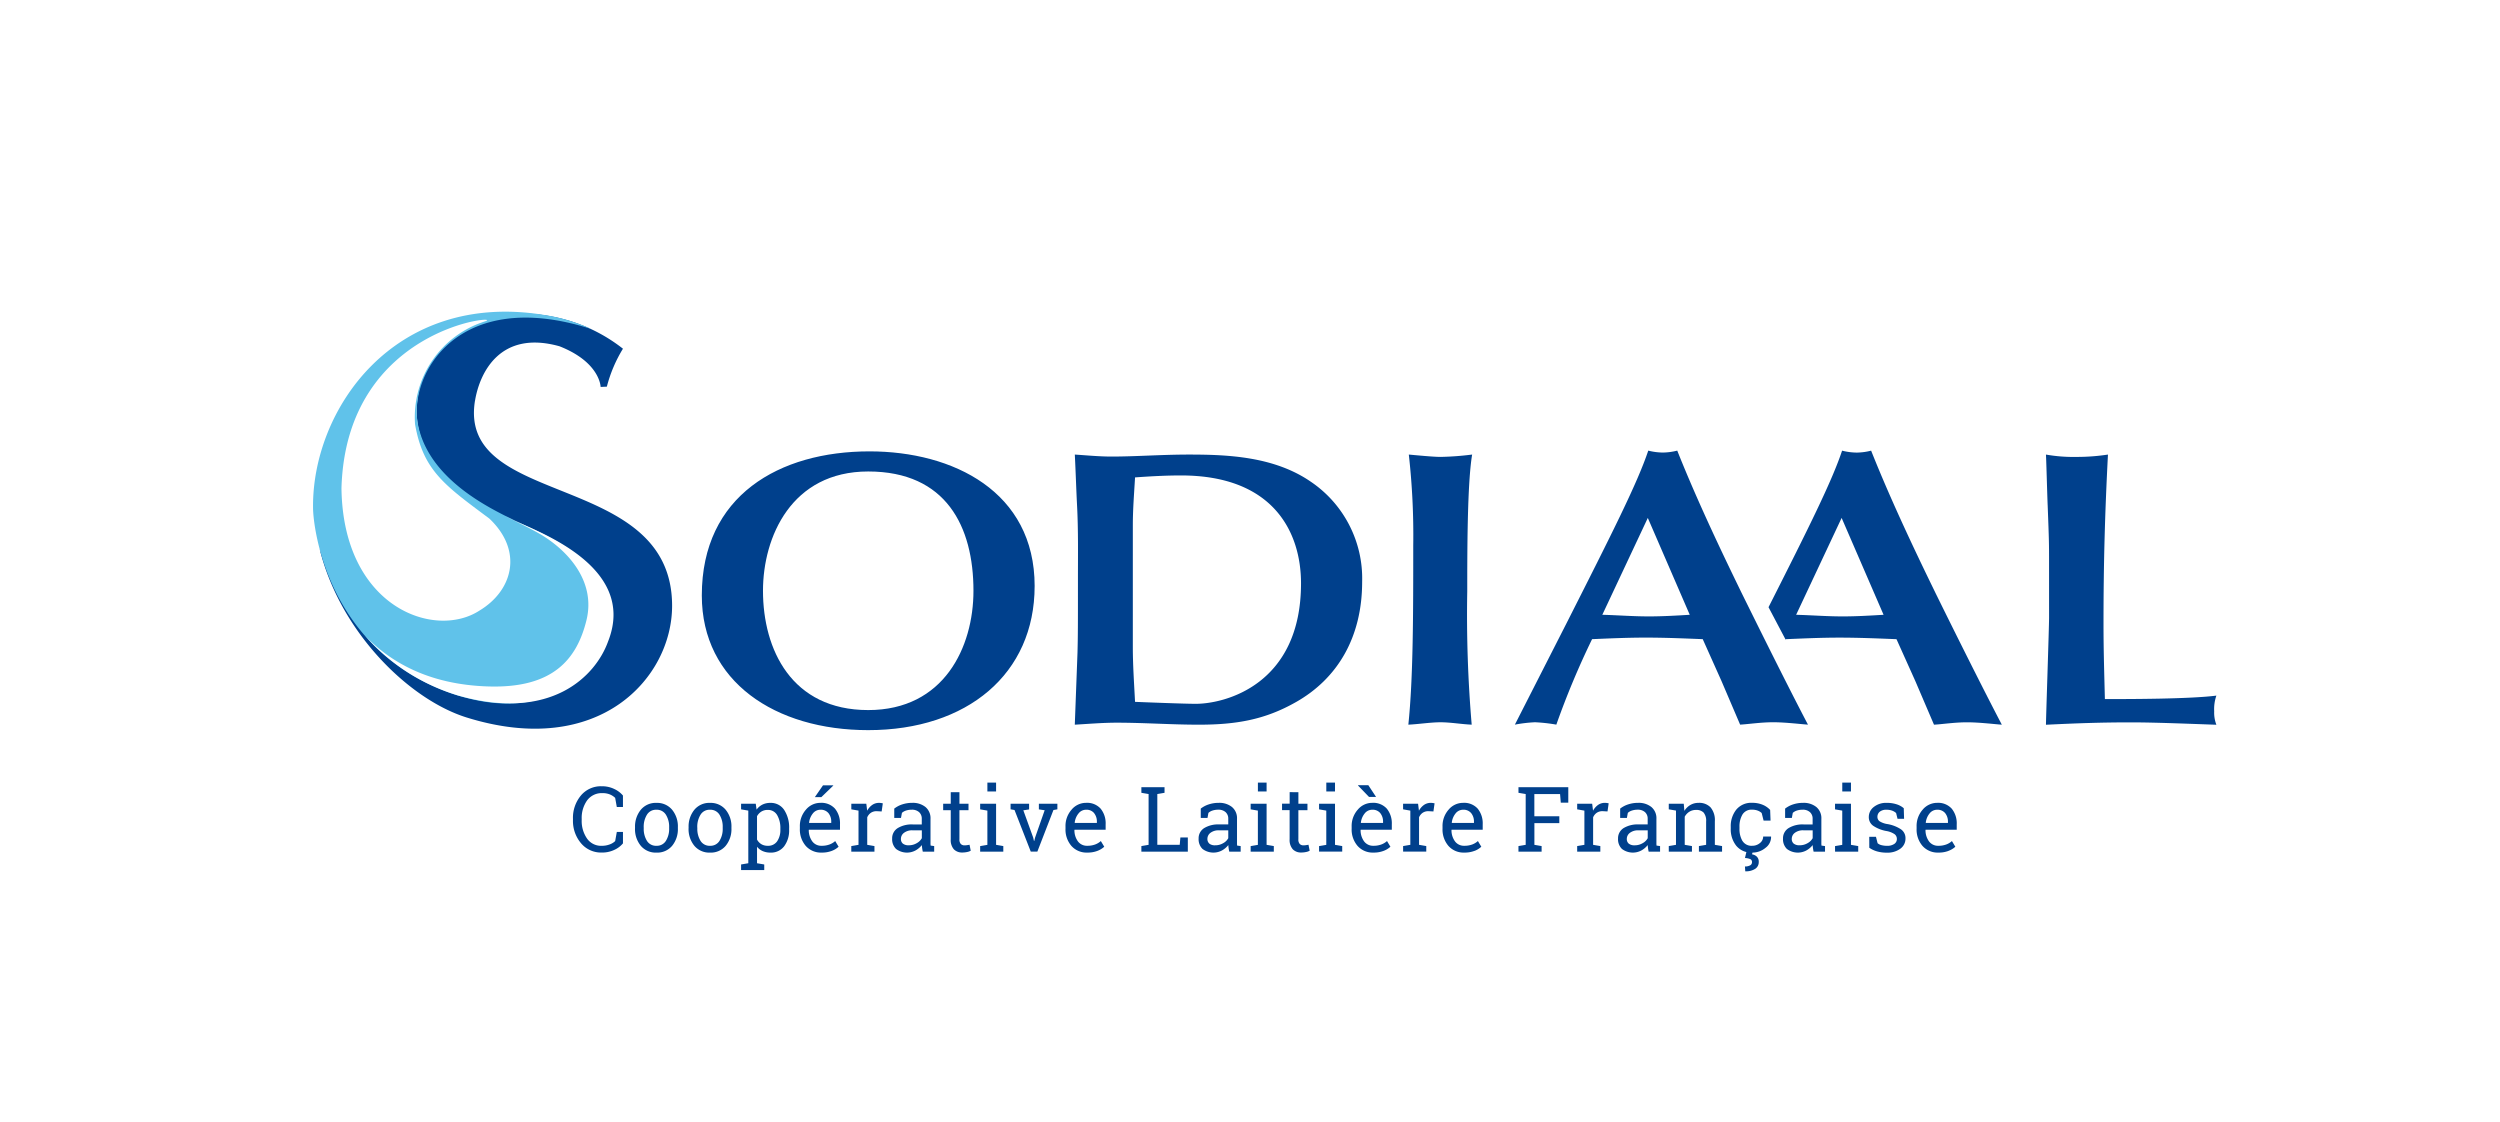 <svg xmlns="http://www.w3.org/2000/svg" xmlns:xlink="http://www.w3.org/1999/xlink" width="433.593" height="194.582" viewBox="0 0 433.593 194.582"><defs><filter id="Union_1" x="0" y="0" width="433.593" height="194.582" filterUnits="userSpaceOnUse"><feGaussianBlur stdDeviation="12.5"></feGaussianBlur></filter></defs><g id="Groupe_2746" data-name="Groupe 2746" transform="translate(-443 26)"><g transform="matrix(1, 0, 0, 1, 443, -26)" filter="url(#Union_1)"><path id="Union_1-2" data-name="Union 1" d="M57.324,118.582a4.719,4.719,0,0,1-4.719-4.719V103.429c-.3,0-.59.008-.886.008a51.719,51.719,0,1,1,46.32-74.75H347.654a9.938,9.938,0,0,1,9.939,9.938V88.271a9.938,9.938,0,0,1-9.939,9.938H309.192v15.655a4.719,4.719,0,0,1-4.719,4.719Z" transform="translate(38 38)" fill="#fff" stroke="rgba(0,0,0,0)" stroke-miterlimit="10" stroke-width="1"></path></g><g id="Groupe_2745" data-name="Groupe 2745" transform="translate(497.29 28.059)"><g id="Groupe_2580" data-name="Groupe 2580" transform="translate(0)"><g id="Groupe_1" data-name="Groupe 1" transform="translate(1.16 0.33)"><path id="Trac&#xE9;_1" data-name="Trac&#xE9; 1" d="M-361.91,562.021c.837-5.038,4.477-12.307,14.664-9.444,7.054,2.776,7.124,7.049,7.124,7.049l1.079-.05a24.037,24.037,0,0,1,2.792-6.58,28.325,28.325,0,0,0-12.038-5.529c-10.8-2.192-21.283,1.988-23.425,13.226-2.659,13.9,12.489,20.2,22.2,25.654,5.065,2.809,9.1,6.717,7.868,13.139-1.563,8.2-10.8,10.849-17.979,9.482-22.2-4.224-29.222-21.2-29.222-21.2,3.6,14.481,15.567,26.084,25.467,29.18,23.012,7.185,35.654-6.872,35.654-19.364,0-23.532-37.251-16.783-34.189-35.56" transform="translate(388.844 -546.905)" fill="#00408c"></path></g><g id="Groupe_2" data-name="Groupe 2" transform="translate(0.001)"><path id="Trac&#xE9;_2" data-name="Trac&#xE9; 2" d="M-341.368,549.687a30.314,30.314,0,0,0-8.061-2.423c-26.178-4.323-40.4,16.469-40.181,33.488.027,3.319,2.427,25.247,25.1,32.494,18,5.518,24.46-6.812,25.715-9.613,5.236-12.648-12.285-18.915-16-20.8s-14.867-6.939-16.65-16.773c-1.56-8.622,7.079-23.764,30.076-16.374" transform="translate(389.613 -546.687)" fill="#60c2ea"></path></g><g id="Groupe_3" data-name="Groupe 3" transform="translate(4.934 1.4)"><path id="Trac&#xE9;_3" data-name="Trac&#xE9; 3" d="M-361.431,547.888c3.771-1.234-24.1.633-24.911,28.941.27,20.683,16.141,26.283,23.92,21.233,5.832-3.5,7.631-10.38,1.729-15.964-7.677-5.732-11.475-8.275-12.89-16.376a17.427,17.427,0,0,1,12.152-17.835" transform="translate(386.342 -547.615)" fill="#fff"></path></g><g id="Groupe_4" data-name="Groupe 4" transform="translate(9.001 35.384)"><path id="Trac&#xE9;_4" data-name="Trac&#xE9; 4" d="M-367.54,601.316c16.2,4.622,23.914-3.382,26.057-9.334,5.248-13.231-12.737-19.23-16.459-21.123-.391-.2-.881-.44-1.421-.715,1.889,1.03,3.794,1.889,5.595,2.9,5.065,2.8,10.236,8.3,8.551,15.2s-5.913,11.834-16.955,11.514c-10.617-.3-17.29-4.438-21.474-8.832a34.639,34.639,0,0,0,16.106,10.39" transform="translate(383.646 -570.144)" fill="#fff"></path></g><g id="Groupe_5" data-name="Groupe 5" transform="translate(67.43 24.226)"><path id="Trac&#xE9;_5" data-name="Trac&#xE9; 5" d="M-287.188,586.107c0,15.225-11.691,24.988-28.864,24.988-16.1,0-28.86-8.4-28.86-23.359,0-17.347,13.463-24.989,29.085-24.989,14.481,0,28.64,6.966,28.64,23.359m-28.864,21.509c13.149,0,18.252-10.924,18.252-20.687,0-11.128-4.725-20.693-18.252-20.693-13.309,0-18.252,11.344-18.252,20.693,0,10.176,4.951,20.687,18.252,20.687" transform="translate(344.912 -562.747)" fill="#00408c"></path></g><g id="Groupe_6" data-name="Groupe 6" transform="translate(132.125 24.78)"><path id="Trac&#xE9;_6" data-name="Trac&#xE9; 6" d="M-263.721,606.069c-5.418,3.079-10.446,3.893-16.8,3.893-4.719,0-9.515-.347-14.234-.347-2.4,0-4.878.21-7.274.347l.468-12.5c.077-3,.077-4.5.077-12.632,0-4.305.071-8.535-.151-12.836-.151-2.935-.237-5.875-.391-8.882,2.092.137,4.257.347,6.349.347,4.174,0,8.739-.347,13.38-.347,6.575,0,14.783.276,21.206,4.714a20.26,20.26,0,0,1,8.9,17.347c0,9.625-4.261,16.806-11.531,20.9m-28.243-9.565c0,3.139.225,6.349.385,9.494,1.7.071,8.591.341,10.523.341,5.109,0,18.264-3.343,18.264-20.892,0-8.809-4.724-18.717-20.817-18.717-2.632,0-5.335.151-7.968.341-.16,2.732-.385,5.535-.385,8.265Z" transform="translate(302.024 -563.114)" fill="#00408c"></path></g><g id="Groupe_7" data-name="Groupe 7" transform="translate(208.451 24.097)"><path id="Trac&#xE9;_7" data-name="Trac&#xE9; 7" d="M-215.605,602.6l-3.243-7.241c-3.332-.133-6.575-.27-9.912-.27-3.089,0-6.185.137-9.279.27a142.1,142.1,0,0,0-6.2,14.824,28.938,28.938,0,0,0-3.711-.413,25.007,25.007,0,0,0-3.48.413l8.977-17.62c7.812-15.435,12.3-24.312,14.157-29.905a10.587,10.587,0,0,0,2.555.336,10.506,10.506,0,0,0,2.472-.336c3.717,9.343,8.36,18.915,11.146,24.647,2.935,5.942,8.045,16.249,11.526,22.879-1.157-.072-3.866-.413-6.034-.413s-4.34.341-5.732.413m-16.012-35.852-7.891,16.8c2.7.072,5.335.281,8.045.281,2.4,0,4.725-.137,7.12-.281Z" transform="translate(251.425 -562.661)" fill="#00408c"></path></g><g id="Groupe_8" data-name="Groupe 8" transform="translate(300.553 24.78)"><path id="Trac&#xE9;_8" data-name="Trac&#xE9; 8" d="M-189.829,581.753c0-3.006,0-3.684-.237-9.757-.072-1.437-.226-7.583-.3-8.882a27.568,27.568,0,0,0,5.341.407,35.731,35.731,0,0,0,5.412-.407c-.534,10.315-.771,18.914-.771,29.432,0,4.785.151,9.212.237,12.973h1.388c2.242,0,13.38,0,17.951-.6a7.153,7.153,0,0,0-.38,2.726,5.841,5.841,0,0,0,.38,2.329c-3.943-.137-10.594-.414-14.774-.414-4.951,0-9.129.137-14.783.414,0-1.1.54-16.939.54-18.64" transform="translate(190.368 -563.114)" fill="#00408c"></path></g><g id="Groupe_9" data-name="Groupe 9" transform="translate(189.965 24.778)"><path id="Trac&#xE9;_9" data-name="Trac&#xE9; 9" d="M-263.6,563.113c1.469.137,4.328.407,5.489.407a50.639,50.639,0,0,0,5.5-.407c-.848,5.055-.848,16.866-.848,23.766a224.039,224.039,0,0,0,.771,23.08c-1.772-.073-3.634-.413-5.418-.413-1.7,0-3.866.341-5.568.413.848-8.123.848-19.391.848-31.064a125.38,125.38,0,0,0-.769-15.782" transform="translate(263.68 -563.113)" fill="#00408c"></path></g><g id="Groupe_10" data-name="Groupe 10" transform="translate(252.438 24.101)"><path id="Trac&#xE9;_10" data-name="Trac&#xE9; 10" d="M-193.324,587.311c-2.792-5.732-7.428-15.3-11.146-24.647a10.506,10.506,0,0,1-2.472.336,10.661,10.661,0,0,1-2.564-.336c-1.739,5.253-5.8,13.4-12.759,27.152l2.973,5.639a.635.635,0,0,0,.039-.093c3.094-.133,6.185-.27,9.289-.27,3.319,0,6.569.137,9.894.27l3.255,7.241,3.248,7.588c1.388-.072,3.557-.413,5.732-.413s4.874.341,6.034.413c-3.48-6.637-8.6-16.939-11.525-22.879m-16.1,4.1c-2.715,0-5.346-.21-8.051-.281l7.891-16.8,7.274,16.8c-2.4.143-4.712.281-7.114.281" transform="translate(222.265 -562.664)" fill="#00408c"></path></g><g id="Groupe_11" data-name="Groupe 11" transform="translate(45.077 81.673)"><path id="Trac&#xE9;_11" data-name="Trac&#xE9; 11" d="M-351.055,603.073a4.325,4.325,0,0,0-1.451-1.109,4.849,4.849,0,0,0-2.243-.5,4.512,4.512,0,0,0-3.6,1.608,6.042,6.042,0,0,0-1.374,4.073v.161a5.976,5.976,0,0,0,1.4,4.043,4.523,4.523,0,0,0,3.578,1.613,4.905,4.905,0,0,0,2.243-.487,4.153,4.153,0,0,0,1.451-1.11v-1.976h-1.068l-.284,1.582a2.6,2.6,0,0,1-.961.584,3.815,3.815,0,0,1-1.382.238,2.96,2.96,0,0,1-2.546-1.272,5.344,5.344,0,0,1-.917-3.213v-.183a5.246,5.246,0,0,1,.937-3.205,3.14,3.14,0,0,1,2.681-1.263,3.267,3.267,0,0,1,1.282.231,2.959,2.959,0,0,1,.905.591l.284,1.582h1.068Zm2.092,5.675a4.559,4.559,0,0,0,1,3.038,3.373,3.373,0,0,0,2.726,1.186,3.357,3.357,0,0,0,2.715-1.183,4.542,4.542,0,0,0,.994-3.041v-.169a4.557,4.557,0,0,0-1-3.041,3.38,3.38,0,0,0-2.715-1.19,3.348,3.348,0,0,0-2.715,1.195,4.579,4.579,0,0,0-1,3.037Zm1.508-.169a3.974,3.974,0,0,1,.558-2.174,1.827,1.827,0,0,1,1.643-.867,1.84,1.84,0,0,1,1.652.867,3.908,3.908,0,0,1,.56,2.174v.169a3.9,3.9,0,0,1-.56,2.181,1.829,1.829,0,0,1-1.635.86,1.841,1.841,0,0,1-1.659-.86,3.953,3.953,0,0,1-.554-2.181Zm7.782.169a4.556,4.556,0,0,0,1,3.037,3.374,3.374,0,0,0,2.726,1.186,3.357,3.357,0,0,0,2.715-1.183,4.535,4.535,0,0,0,.994-3.04v-.169a4.556,4.556,0,0,0-1-3.041,3.38,3.38,0,0,0-2.715-1.19,3.348,3.348,0,0,0-2.715,1.195,4.579,4.579,0,0,0-1,3.037Zm1.508-.169a3.977,3.977,0,0,1,.563-2.174,1.827,1.827,0,0,1,1.643-.867,1.84,1.84,0,0,1,1.652.867,3.935,3.935,0,0,1,.555,2.174v.169a3.9,3.9,0,0,1-.555,2.181,1.829,1.829,0,0,1-1.635.86,1.841,1.841,0,0,1-1.659-.86,3.954,3.954,0,0,1-.554-2.181Zm7.6,7.425h4.017v-.974l-1.252-.214v-2.858a2.606,2.606,0,0,0,.987.754,3.282,3.282,0,0,0,1.347.258,2.838,2.838,0,0,0,2.373-1.1,4.58,4.58,0,0,0,.86-2.9v-.16a5.54,5.54,0,0,0-.857-3.237,2.762,2.762,0,0,0-2.4-1.225,3.051,3.051,0,0,0-1.379.3,2.827,2.827,0,0,0-1.009.867l-.142-1.015h-2.545v.97l1.252.216v9.129l-1.252.214Zm6.812-7.034a3.445,3.445,0,0,1-.554,2.035,1.859,1.859,0,0,1-1.628.783,2.093,2.093,0,0,1-1.125-.284,2.1,2.1,0,0,1-.742-.8v-4.043a2.214,2.214,0,0,1,.745-.8,2.037,2.037,0,0,1,1.106-.293,1.811,1.811,0,0,1,1.643.905,4.405,4.405,0,0,1,.555,2.328Zm8.923,3.7a3.58,3.58,0,0,0,1.178-.718l-.591-.984a3.035,3.035,0,0,1-1,.6,3.791,3.791,0,0,1-1.347.219,1.93,1.93,0,0,1-1.635-.772,3.285,3.285,0,0,1-.6-1.97l.023-.038h5.391v-.952a4.018,4.018,0,0,0-.864-2.7,3.155,3.155,0,0,0-2.539-1.014,3.26,3.26,0,0,0-2.5,1.178,4.266,4.266,0,0,0-1.056,2.952v.341a4.354,4.354,0,0,0,1.024,3,3.507,3.507,0,0,0,2.76,1.156,4.68,4.68,0,0,0,1.762-.3m-.581-6.533a2.311,2.311,0,0,1,.477,1.49v.2h-3.831l-.015-.038a3.056,3.056,0,0,1,.659-1.609,1.643,1.643,0,0,1,1.3-.641,1.7,1.7,0,0,1,1.413.6m-2.365-2.792h1.128l2.067-2-.015-.045h-1.768Zm7.568,2.343v5.936l-1.252.214v.967h4.016v-.967l-1.252-.214v-4.77a1.832,1.832,0,0,1,.63-.784,1.744,1.744,0,0,1,1.012-.282l.86.047.2-1.406a2.253,2.253,0,0,0-.288-.057,2.941,2.941,0,0,0-.365-.027,2.032,2.032,0,0,0-1.186.361,2.92,2.92,0,0,0-.872,1l-.151-1.207h-2.6v.97Zm13.124,7.118v-.968l-.617-.084c-.009-.1-.017-.2-.02-.3s0-.205,0-.315v-4.011a2.525,2.525,0,0,0-.875-2.065,3.484,3.484,0,0,0-2.288-.721,5.483,5.483,0,0,0-1.751.273,4.5,4.5,0,0,0-1.374.726v1.617h1.168l.163-.876a1.906,1.906,0,0,1,.7-.4,3.176,3.176,0,0,1,1-.151,1.821,1.821,0,0,1,1.282.427,1.5,1.5,0,0,1,.46,1.155v.973h-1.558a4.663,4.663,0,0,0-2.623.641,2.072,2.072,0,0,0-.956,1.824,2.33,2.33,0,0,0,.676,1.786,3.132,3.132,0,0,0,3.374.261,3.636,3.636,0,0,0,1.1-.932c.011.18.029.359.054.537s.062.38.107.6Zm-5.43-1.394a1.034,1.034,0,0,1-.338-.833,1.3,1.3,0,0,1,.542-1.044,2.309,2.309,0,0,1,1.471-.43h1.613v1.367a2.227,2.227,0,0,1-.89.867,2.661,2.661,0,0,1-1.374.362,1.535,1.535,0,0,1-1.021-.288m8.3-8.92v2h-1.314v1.118h1.314v5.047a2.417,2.417,0,0,0,.54,1.741,1.959,1.959,0,0,0,1.466.557,3.919,3.919,0,0,0,.83-.088,1.913,1.913,0,0,0,.63-.226l-.207-1.036c-.113.026-.252.05-.419.073a3.023,3.023,0,0,1-.453.035.867.867,0,0,1-.641-.238,1.128,1.128,0,0,1-.241-.822v-5.041h1.575V604.5h-1.572v-2Zm5.1,10.312h4.016v-.968l-1.252-.214V604.5h-2.763v.97l1.252.216v5.942l-1.252.214Zm2.763-11.98h-1.508v1.543h1.508Zm5.725,3.67h-3.21v.97l.683.115,2.818,7.218h1.143l2.789-7.212.683-.121V604.5h-3.21v.974l1.006.151-1.659,4.73-.151.6h-.045l-.139-.6-1.708-4.721,1-.151Zm11.857,8.174a3.582,3.582,0,0,0,1.178-.718l-.591-.984a3.051,3.051,0,0,1-1,.6,3.792,3.792,0,0,1-1.347.219,1.93,1.93,0,0,1-1.635-.772,3.286,3.286,0,0,1-.6-1.97l.023-.038h5.391v-.952a4.018,4.018,0,0,0-.863-2.7,3.155,3.155,0,0,0-2.539-1.014,3.26,3.26,0,0,0-2.5,1.178,4.26,4.26,0,0,0-1.059,2.955v.338a4.353,4.353,0,0,0,1.024,3,3.5,3.5,0,0,0,2.76,1.156,4.688,4.688,0,0,0,1.763-.3m-.582-6.533a2.311,2.311,0,0,1,.477,1.49v.2h-3.832l-.015-.038a3.044,3.044,0,0,1,.667-1.609,1.648,1.648,0,0,1,1.3-.641,1.7,1.7,0,0,1,1.413.6m16.24,6.669v-2.465h-1.29l-.115,1.282h-3.886v-8.809l1.252-.214v-.974h-4.017v.974l1.252.214v8.809l-1.252.214v.967Zm9.165,0v-.968l-.614-.084c-.011-.1-.017-.205-.02-.3s0-.208,0-.315v-4.011a2.525,2.525,0,0,0-.875-2.065,3.483,3.483,0,0,0-2.288-.721,5.483,5.483,0,0,0-1.751.273,4.5,4.5,0,0,0-1.374.726v1.617h1.168l.161-.876a1.93,1.93,0,0,1,.7-.4,3.177,3.177,0,0,1,1-.151,1.821,1.821,0,0,1,1.282.427,1.5,1.5,0,0,1,.46,1.155v.973h-1.563a4.663,4.663,0,0,0-2.623.641,2.072,2.072,0,0,0-.956,1.824,2.335,2.335,0,0,0,.676,1.786,3.132,3.132,0,0,0,3.374.261,3.636,3.636,0,0,0,1.1-.932c.011.18.027.357.054.537s.06.382.107.6Zm-5.43-1.394a1.034,1.034,0,0,1-.338-.833,1.3,1.3,0,0,1,.534-1.041,2.309,2.309,0,0,1,1.471-.43h1.613v1.367a2.222,2.222,0,0,1-.891.867,2.661,2.661,0,0,1-1.374.362,1.536,1.536,0,0,1-1.021-.288m7.168,1.394h4.017v-.973l-1.252-.214V604.5h-2.765v.97l1.252.216v5.942l-1.252.214Zm2.765-11.985h-1.508v1.543h1.508Zm4,1.659v2h-1.32v1.127h1.314v5.047a2.414,2.414,0,0,0,.551,1.741,1.959,1.959,0,0,0,1.466.557,3.919,3.919,0,0,0,.83-.088,1.913,1.913,0,0,0,.631-.226l-.208-1.036c-.112.026-.252.05-.418.073a3.023,3.023,0,0,1-.453.035.867.867,0,0,1-.641-.238,1.128,1.128,0,0,1-.241-.822v-5.041h1.575V604.5h-1.572v-2Zm5.1,10.314h4.017v-.961l-1.252-.214V604.5h-2.765v.97l1.252.216v5.942l-1.252.214Zm2.765-11.973h-1.508v1.543h1.508Zm8.431,11.846a3.592,3.592,0,0,0,1.18-.719l-.591-.984a3.051,3.051,0,0,1-1,.6,3.791,3.791,0,0,1-1.347.219,1.93,1.93,0,0,1-1.635-.772,3.285,3.285,0,0,1-.6-1.97l.023-.038h5.391v-.952a4.019,4.019,0,0,0-.864-2.7,3.152,3.152,0,0,0-2.537-1.014,3.255,3.255,0,0,0-2.5,1.178,4.262,4.262,0,0,0-1.064,2.955v.338a4.355,4.355,0,0,0,1.026,3,3.5,3.5,0,0,0,2.76,1.156,4.68,4.68,0,0,0,1.762-.3m-.578-6.533a2.311,2.311,0,0,1,.477,1.49v.2h-3.833l-.015-.039a3.053,3.053,0,0,1,.664-1.608,1.648,1.648,0,0,1,1.3-.641,1.7,1.7,0,0,1,1.413.6m-2.082-4.853h-1.771l-.023.047,1.917,1.991h1.22Zm7.283,4.408v5.931l-1.252.214v.967h4.016v-.967l-1.252-.214v-4.77a1.815,1.815,0,0,1,.627-.784,1.736,1.736,0,0,1,1.006-.281l.86.047.2-1.406a2.283,2.283,0,0,0-.288-.057,2.953,2.953,0,0,0-.365-.027,2.031,2.031,0,0,0-1.186.36,2.907,2.907,0,0,0-.872,1l-.151-1.207h-2.6v.968Zm11.134,6.984a3.578,3.578,0,0,0,1.177-.724l-.591-.984a3.057,3.057,0,0,1-1,.6,3.791,3.791,0,0,1-1.347.219,1.93,1.93,0,0,1-1.635-.772,3.285,3.285,0,0,1-.6-1.97l.023-.038h5.391v-.952a4.019,4.019,0,0,0-.864-2.7,3.148,3.148,0,0,0-2.548-1.012,3.256,3.256,0,0,0-2.5,1.178,4.266,4.266,0,0,0-1.056,2.952v.339a4.355,4.355,0,0,0,1.026,3,3.5,3.5,0,0,0,2.76,1.156,4.68,4.68,0,0,0,1.762-.3m-.573-6.533a2.31,2.31,0,0,1,.477,1.49v.2h-3.832l-.015-.038a3.056,3.056,0,0,1,.659-1.609,1.648,1.648,0,0,1,1.3-.641,1.7,1.7,0,0,1,1.413.6m8.192,6.674h4.016v-.973l-1.252-.214v-3.764h4.323v-1.187h-4.331v-3.859h4.462l.124,1.5h1.3v-2.687h-8.64v.974l1.252.214v8.809l-1.252.214Zm11.437-7.118v5.931l-1.252.214v.967h4.016v-.967l-1.252-.214v-4.77a1.811,1.811,0,0,1,.631-.787,1.736,1.736,0,0,1,1.006-.281l.86.047.2-1.406a2.3,2.3,0,0,0-.288-.057,2.929,2.929,0,0,0-.365-.027,2.032,2.032,0,0,0-1.187.361,2.932,2.932,0,0,0-.87,1l-.151-1.207h-2.6v.971Zm13.124,7.118v-.973l-.614-.084c-.011-.1-.017-.205-.02-.3s0-.208,0-.315v-4.011a2.525,2.525,0,0,0-.875-2.065,3.484,3.484,0,0,0-2.288-.721,5.467,5.467,0,0,0-1.75.273,4.5,4.5,0,0,0-1.374.726v1.617h1.168l.161-.876a1.908,1.908,0,0,1,.7-.4,3.177,3.177,0,0,1,1-.151,1.821,1.821,0,0,1,1.282.427,1.5,1.5,0,0,1,.46,1.155v.973h-1.558a4.671,4.671,0,0,0-2.625.641,2.072,2.072,0,0,0-.956,1.824,2.324,2.324,0,0,0,.676,1.786,3.132,3.132,0,0,0,3.374.261,3.648,3.648,0,0,0,1.094-.932c.011.18.029.359.054.537s.062.38.107.6Zm-5.43-1.394a1.034,1.034,0,0,1-.338-.833,1.3,1.3,0,0,1,.542-1.044,2.308,2.308,0,0,1,1.471-.43h1.613v1.367a2.228,2.228,0,0,1-.89.867,2.662,2.662,0,0,1-1.374.362,1.536,1.536,0,0,1-1.021-.288m6.939,1.394h4.016v-.974l-1.252-.214v-4.877a2.323,2.323,0,0,1,.8-.86,2.136,2.136,0,0,1,1.155-.315,1.747,1.747,0,0,1,1.324.46,2.243,2.243,0,0,1,.433,1.558v4.034l-1.252.214v.967h4.016v-.967l-1.252-.214v-4.062a3.45,3.45,0,0,0-.738-2.43,2.715,2.715,0,0,0-2.082-.788,2.792,2.792,0,0,0-1.424.365,3.037,3.037,0,0,0-1.041,1.026l-.107-1.237h-2.6v.968l1.252.216v5.942l-1.252.214Zm12.766-1.87a4.1,4.1,0,0,1-.507-2.122v-.336a4.043,4.043,0,0,1,.51-2.1,1.827,1.827,0,0,1,1.7-.857,2.658,2.658,0,0,1,.952.161,2.037,2.037,0,0,1,.691.422l.33,1.306h1.207l-.069-1.843a3.631,3.631,0,0,0-1.317-.905,4.679,4.679,0,0,0-1.794-.331,3.354,3.354,0,0,0-2.765,1.186,4.566,4.566,0,0,0-.958,2.961v.33a4.573,4.573,0,0,0,.956,2.972,3.35,3.35,0,0,0,2.768,1.183,3.5,3.5,0,0,0,2.316-.833,2.324,2.324,0,0,0,.956-1.908l-.015-.047h-1.358a1.414,1.414,0,0,1-.572,1.14,2.029,2.029,0,0,1-1.324.465,1.823,1.823,0,0,1-1.7-.849m.683,1.938-.246,1.036a2.664,2.664,0,0,1,.944.2.529.529,0,0,1,.276.514.6.6,0,0,1-.333.564,1.8,1.8,0,0,1-.887.189l.054.837a2.934,2.934,0,0,0,1.738-.436,1.373,1.373,0,0,0,.6-1.175,1.218,1.218,0,0,0-.33-.929,1.543,1.543,0,0,0-.83-.4l.092-.4Zm13.641-.069v-.967l-.614-.084c-.011-.1-.017-.205-.02-.3s0-.208,0-.315v-4.011a2.525,2.525,0,0,0-.875-2.065,3.484,3.484,0,0,0-2.288-.721,5.483,5.483,0,0,0-1.751.273,4.5,4.5,0,0,0-1.374.726v1.617h1.168l.161-.876a1.93,1.93,0,0,1,.7-.4,3.177,3.177,0,0,1,1-.151,1.811,1.811,0,0,1,1.282.427,1.493,1.493,0,0,1,.46,1.155v.973h-1.558a4.674,4.674,0,0,0-2.622.641,2.072,2.072,0,0,0-.956,1.824,2.335,2.335,0,0,0,.676,1.786,3.132,3.132,0,0,0,3.374.261,3.63,3.63,0,0,0,1.094-.932c.011.18.029.359.054.537s.062.38.107.6Zm-5.43-1.394a1.038,1.038,0,0,1-.338-.833,1.293,1.293,0,0,1,.542-1.044,2.308,2.308,0,0,1,1.471-.43h1.613v1.367a2.228,2.228,0,0,1-.89.867,2.661,2.661,0,0,1-1.374.362,1.537,1.537,0,0,1-1.021-.288m7.168,1.394h4.016v-.968l-1.257-.214V604.5h-2.764v.97l1.252.216v5.942l-1.252.214Zm2.759-11.98h-1.508v1.543h1.508Zm9.156,4.447a3.546,3.546,0,0,0-1.252-.683,5.473,5.473,0,0,0-1.7-.246,3.422,3.422,0,0,0-2.246.714,2.173,2.173,0,0,0-.864,1.729,1.813,1.813,0,0,0,.765,1.536,6.026,6.026,0,0,0,2.281.905,3.575,3.575,0,0,1,1.441.561,1.031,1.031,0,0,1,.38.822,1,1,0,0,1-.453.857,2.128,2.128,0,0,1-1.263.326,3.83,3.83,0,0,1-.917-.107,1.576,1.576,0,0,1-.71-.345l-.284-1.113H-134.9l.008,1.9a4.5,4.5,0,0,0,1.344.633,6.034,6.034,0,0,0,1.7.219,3.738,3.738,0,0,0,2.338-.683,2.145,2.145,0,0,0,.895-1.789,1.851,1.851,0,0,0-.775-1.569,6.079,6.079,0,0,0-2.341-.914,3.57,3.57,0,0,1-1.406-.507.957.957,0,0,1-.345-.775,1.112,1.112,0,0,1,.392-.852,1.754,1.754,0,0,1,1.2-.353,2.743,2.743,0,0,1,.949.151,2.074,2.074,0,0,1,.7.419l.246,1h1.136Zm7.764,7.391a3.6,3.6,0,0,0,1.181-.712l-.591-.984a3.036,3.036,0,0,1-1,.6,3.792,3.792,0,0,1-1.347.219,1.93,1.93,0,0,1-1.635-.772,3.285,3.285,0,0,1-.6-1.97l.023-.038h5.391v-.952a4.019,4.019,0,0,0-.864-2.7,3.155,3.155,0,0,0-2.539-1.014,3.26,3.26,0,0,0-2.5,1.178,4.266,4.266,0,0,0-1.056,2.952v.341a4.353,4.353,0,0,0,1.024,3,3.507,3.507,0,0,0,2.761,1.156,4.68,4.68,0,0,0,1.762-.3m-.588-6.533a2.311,2.311,0,0,1,.477,1.49v.2h-3.831l-.015-.038a3.035,3.035,0,0,1,.661-1.608,1.642,1.642,0,0,1,1.3-.641,1.7,1.7,0,0,1,1.413.6" transform="translate(359.73 -600.83)" fill="#00408c"></path></g><path id="Trac&#xE9;_12" data-name="Trac&#xE9; 12" d="M-389.613,643.749H-59.5V546.687h-330.11Z" transform="translate(389.613 -546.687)" fill="none"></path></g></g></g></svg>